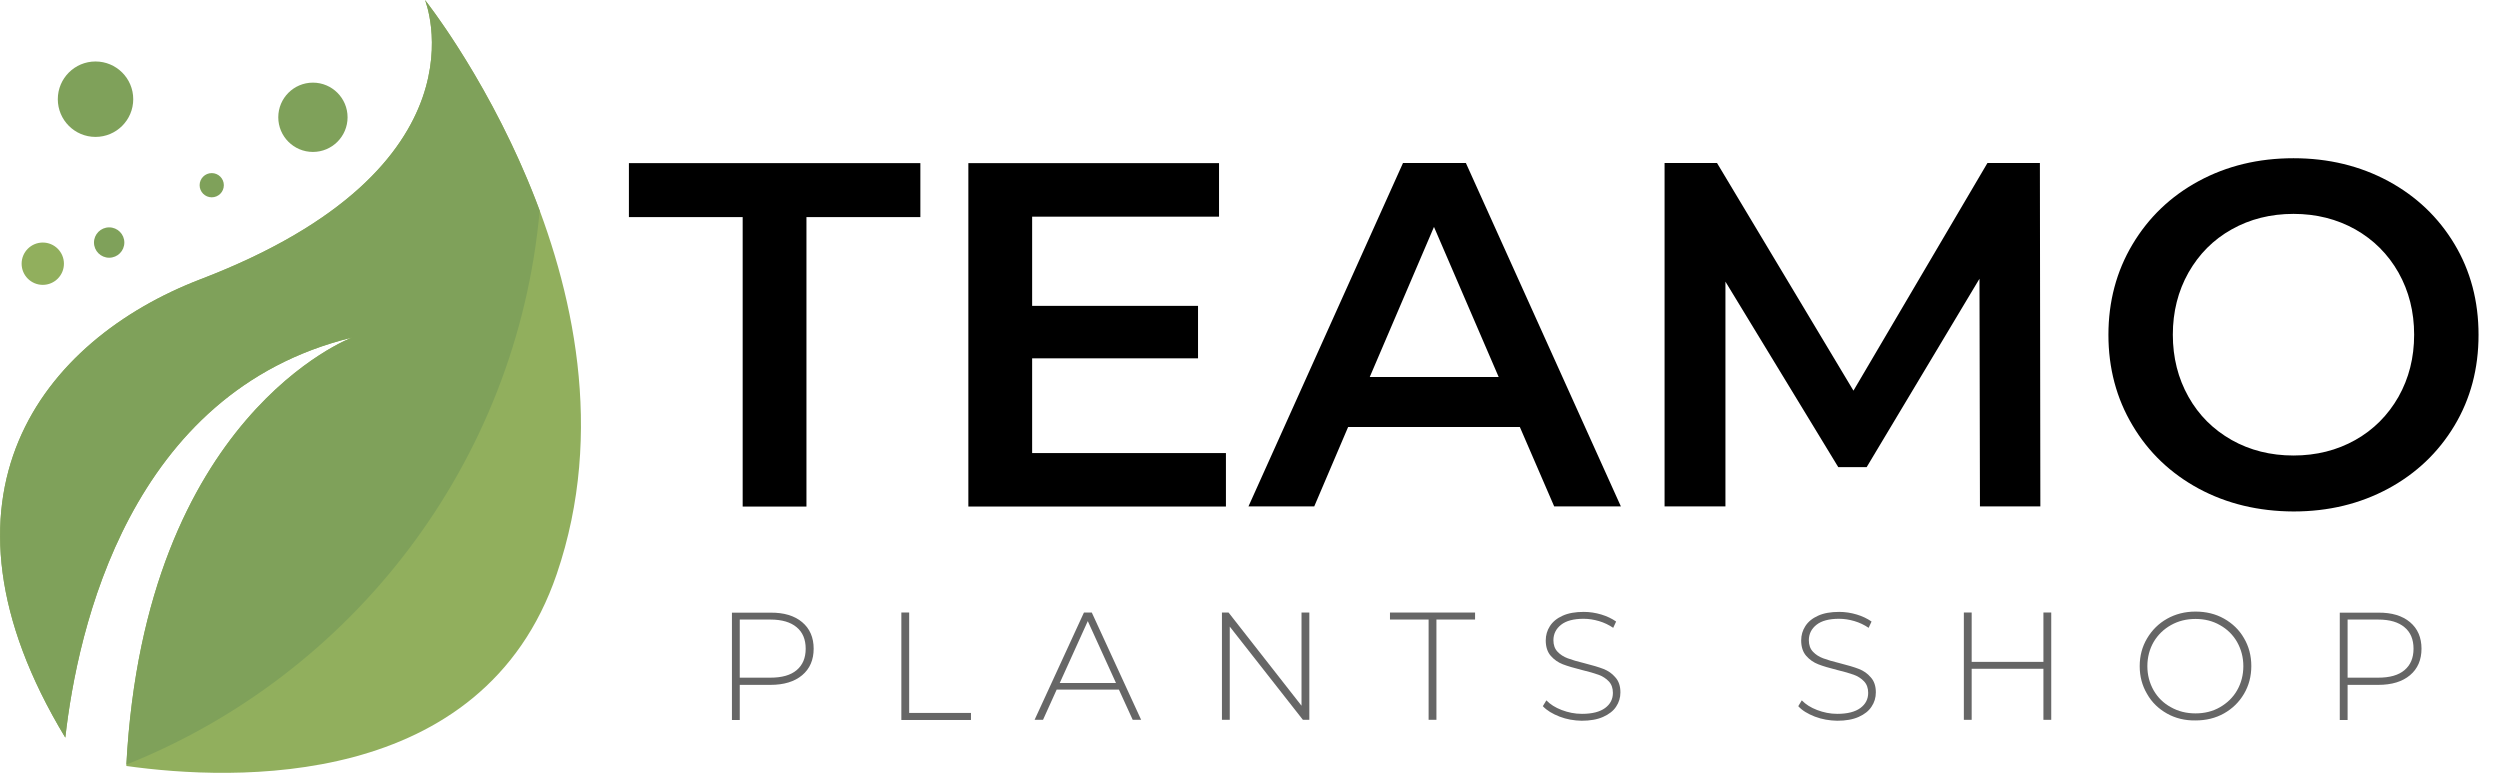 <?xml version="1.0" encoding="utf-8"?>
<!-- Generator: Adobe Illustrator 24.1.2, SVG Export Plug-In . SVG Version: 6.00 Build 0)  -->
<svg version="1.1" id="Layer_1" xmlns="http://www.w3.org/2000/svg" xmlns:xlink="http://www.w3.org/1999/xlink" x="0px" y="0px"
	 viewBox="0 0 1630.6 504.1" style="enable-background:new 0 0 1630.6 504.1;" xml:space="preserve">
<style type="text/css">
	.st0{fill:#91AF5D;}
	.st1{fill:#7FA15A;}
	.st2{enable-background:new    ;}
	.st3{fill:#666666;}
</style>
<g id="Layer_2_1_">
	<g id="Layer_1-2">
		<path class="st0" d="M277.2,0c0,0,44.5,109-146.3,182.1c-103.7,39.8-183.4,141.7-88.3,299c7.9-70.4,41.7-225.5,186.9-260.9
			c0,0-135.2,50.5-147.1,279.4c69.5,9.8,232.4,16.3,280.7-125.1C426.9,187.8,277.2,0,277.2,0z"/>
		<path class="st1" d="M82.4,498.7C229.9,439.9,337.1,302,352,137.4C321.8,56.1,277.2,0,277.2,0s44.5,109-146.3,182.1
			c-103.7,39.8-183.4,141.7-88.3,299c7.9-70.4,41.7-225.5,186.9-260.9C229.4,220.3,94.7,270.7,82.4,498.7z"/>
		<circle class="st0" cx="27.9" cy="172" r="13.8"/>
		<circle class="st1" cx="71.2" cy="158.2" r="9.9"/>
		<circle class="st1" cx="62.3" cy="64.7" r="24.6"/>
		<circle class="st1" cx="138.1" cy="120.8" r="7.9"/>
		<circle class="st1" cx="204.1" cy="76.5" r="22.6"/>
		<g class="st2">
			<path d="M484.4,141.6h-74.2v-35.2h190.1v35.2H526v188.8h-41.6V141.6z"/>
			<path d="M799.6,295.5v34.9h-168v-224h163.5v34.9H673.2v58.2h108.2v34.2H673.2v61.8H799.6z"/>
			<path d="M991.3,278.5h-112l-22.1,51.8h-42.9l100.8-224h41l101.1,224h-43.5L991.3,278.5z M977.5,245.9l-42.2-97.9l-41.9,97.9
				H977.5z"/>
			<path d="M1291.4,330.3l-0.3-148.5l-73.6,122.9H1199l-73.6-121v146.6h-39.7v-224h34.2l89,148.5l87.4-148.5h34.2l0.3,224H1291.4z"
				/>
			<path d="M1434.1,318.7c-18.3-9.9-32.8-23.7-43.2-41.3c-10.5-17.6-15.7-37.3-15.7-59s5.2-41.4,15.7-59
				c10.5-17.6,24.9-31.4,43.2-41.3c18.3-9.9,38.9-14.9,61.8-14.9c22.8,0,43.4,5,61.8,14.9c18.3,9.9,32.7,23.6,43.2,41.1
				c10.5,17.5,15.7,37.2,15.7,59.2c0,22-5.2,41.7-15.7,59.2c-10.5,17.5-24.9,31.2-43.2,41.1c-18.4,9.9-38.9,14.9-61.8,14.9
				C1473.1,333.5,1452.5,328.6,1434.1,318.7z M1536.2,287c11.9-6.7,21.3-16.1,28.2-28.2c6.8-12.1,10.2-25.5,10.2-40.5
				c0-14.9-3.4-28.4-10.2-40.5c-6.8-12-16.2-21.4-28.2-28.2c-12-6.7-25.4-10.1-40.3-10.1c-14.9,0-28.4,3.4-40.3,10.1
				c-12,6.7-21.3,16.1-28.2,28.2c-6.8,12.1-10.2,25.6-10.2,40.5c0,14.9,3.4,28.4,10.2,40.5c6.8,12.1,16.2,21.4,28.2,28.2
				c11.9,6.7,25.4,10.1,40.3,10.1C1510.8,297.1,1524.3,293.7,1536.2,287z"/>
		</g>
		<g class="st2">
			<path class="st3" d="M523.2,405.8c5,4.2,7.5,10,7.5,17.3c0,7.3-2.5,13.1-7.5,17.3c-5,4.2-11.9,6.3-20.7,6.3h-20v22.9h-5.1v-70
				h25.1C511.3,399.5,518.2,401.6,523.2,405.8z M519.6,437.1c3.9-3.3,5.9-7.9,5.9-14c0-6.1-2-10.8-5.9-14c-3.9-3.3-9.6-5-17.1-5h-20
				V442h20C510,442,515.7,440.4,519.6,437.1z"/>
		</g>
		<g class="st2">
			<path class="st3" d="M587.9,399.5h5.1V465h40.3v4.6h-45.4V399.5z"/>
		</g>
		<g class="st2">
			<path class="st3" d="M729.8,449.8h-40.6l-8.9,19.7h-5.5l32.2-70h5.1l32.2,70h-5.5L729.8,449.8z M727.9,445.5l-18.4-40.4
				l-18.3,40.4H727.9z"/>
			<path class="st3" d="M854,399.5v70h-4.2l-47.7-60.8v60.8H797v-70h4.3l47.6,60.8v-60.8H854z"/>
		</g>
		<g class="st2">
			<path class="st3" d="M931.8,404.1h-25.2v-4.6h55.5v4.6h-25.2v65.4h-5.1V404.1z"/>
		</g>
		<g class="st2">
			<path class="st3" d="M1017.2,467.4c-4.6-1.8-8.3-4-10.9-6.8l2.3-3.8c2.5,2.6,5.8,4.7,10,6.3c4.2,1.6,8.5,2.5,13.2,2.5
				c6.7,0,11.7-1.3,15.1-3.8c3.4-2.5,5.1-5.8,5.1-9.9c0-3.1-0.9-5.6-2.7-7.5c-1.8-1.9-4-3.3-6.7-4.3c-2.7-1-6.3-2-10.8-3.1
				c-5.1-1.3-9.3-2.5-12.4-3.7c-3.1-1.2-5.7-3-7.9-5.5c-2.2-2.5-3.3-5.9-3.3-10.1c0-3.4,0.9-6.5,2.7-9.3c1.8-2.8,4.5-5.1,8.3-6.8
				c3.7-1.7,8.3-2.5,13.8-2.5c3.9,0,7.7,0.6,11.4,1.7c3.7,1.1,7,2.7,9.7,4.6l-1.9,4.1c-2.8-1.9-5.9-3.4-9.3-4.4
				c-3.4-1-6.7-1.5-10-1.5c-6.5,0-11.4,1.3-14.7,3.9c-3.3,2.6-5,6-5,10.1c0,3.1,0.9,5.6,2.7,7.5c1.8,1.9,4,3.3,6.7,4.3
				c2.7,1,6.3,2.1,10.9,3.2c5.1,1.3,9.2,2.5,12.3,3.7c3.1,1.2,5.7,3,7.8,5.5c2.2,2.4,3.3,5.7,3.3,9.8c0,3.4-0.9,6.5-2.8,9.3
				c-1.8,2.8-4.7,5-8.5,6.7c-3.8,1.7-8.5,2.5-14,2.5C1026.7,470,1021.8,469.2,1017.2,467.4z"/>
			<path class="st3" d="M1183.7,467.4c-4.6-1.8-8.3-4-10.8-6.8l2.3-3.8c2.5,2.6,5.8,4.7,10,6.3c4.2,1.6,8.5,2.5,13.1,2.5
				c6.7,0,11.7-1.3,15.1-3.8c3.4-2.5,5.1-5.8,5.1-9.9c0-3.1-0.9-5.6-2.7-7.5c-1.8-1.9-4-3.3-6.7-4.3c-2.7-1-6.3-2-10.8-3.1
				c-5.1-1.3-9.3-2.5-12.3-3.7c-3.1-1.2-5.7-3-7.9-5.5c-2.2-2.5-3.3-5.9-3.3-10.1c0-3.4,0.9-6.5,2.7-9.3c1.8-2.8,4.5-5.1,8.3-6.8
				c3.7-1.7,8.3-2.5,13.8-2.5c3.9,0,7.7,0.6,11.4,1.7c3.7,1.1,7,2.7,9.7,4.6l-1.9,4.1c-2.8-1.9-5.9-3.4-9.3-4.4
				c-3.4-1-6.7-1.5-10-1.5c-6.5,0-11.4,1.3-14.7,3.9c-3.3,2.6-5,6-5,10.1c0,3.1,0.9,5.6,2.7,7.5c1.8,1.9,4,3.3,6.7,4.3
				c2.7,1,6.3,2.1,10.9,3.2c5.1,1.3,9.2,2.5,12.3,3.7c3.1,1.2,5.7,3,7.8,5.5c2.2,2.4,3.3,5.7,3.3,9.8c0,3.4-0.9,6.5-2.8,9.3
				c-1.8,2.8-4.6,5-8.4,6.7c-3.8,1.7-8.5,2.5-14,2.5C1193.3,470,1188.4,469.2,1183.7,467.4z"/>
			<path class="st3" d="M1337.9,399.5v70h-5.1v-33.3H1286v33.3h-5.1v-70h5.1v32.2h46.8v-32.2H1337.9z"/>
			<path class="st3" d="M1413.4,465.4c-5.5-3.1-9.9-7.3-13-12.8c-3.2-5.4-4.8-11.4-4.8-18.1c0-6.7,1.6-12.7,4.8-18.1
				c3.2-5.4,7.5-9.7,13-12.8c5.5-3.1,11.7-4.7,18.6-4.7c6.9,0,13.1,1.5,18.6,4.6c5.5,3.1,9.9,7.3,13,12.7c3.2,5.4,4.8,11.5,4.8,18.2
				c0,6.7-1.6,12.8-4.8,18.2c-3.2,5.4-7.5,9.6-13,12.7c-5.5,3.1-11.7,4.6-18.6,4.6C1425.1,470,1418.9,468.5,1413.4,465.4z
				 M1447.9,461.3c4.7-2.7,8.5-6.3,11.2-11c2.7-4.7,4.1-10,4.1-15.8s-1.4-11-4.1-15.8c-2.7-4.7-6.5-8.4-11.2-11
				c-4.7-2.7-10-4-15.9-4c-5.9,0-11.2,1.3-16,4c-4.8,2.7-8.5,6.3-11.3,11c-2.7,4.7-4.1,10-4.1,15.8s1.4,11,4.1,15.8
				c2.7,4.7,6.5,8.4,11.3,11c4.8,2.7,10.1,4,16,4C1437.9,465.3,1443.2,464,1447.9,461.3z"/>
			<path class="st3" d="M1571.9,405.8c5,4.2,7.5,10,7.5,17.3c0,7.3-2.5,13.1-7.5,17.3c-5,4.2-11.9,6.3-20.7,6.3h-20v22.9h-5.1v-70
				h25.1C1560,399.5,1566.9,401.6,1571.9,405.8z M1568.3,437.1c3.9-3.3,5.9-7.9,5.9-14c0-6.1-2-10.8-5.9-14c-3.9-3.3-9.6-5-17.1-5
				h-20V442h20C1558.7,442,1564.4,440.4,1568.3,437.1z"/>
		</g>
	</g>
</g>
</svg>
